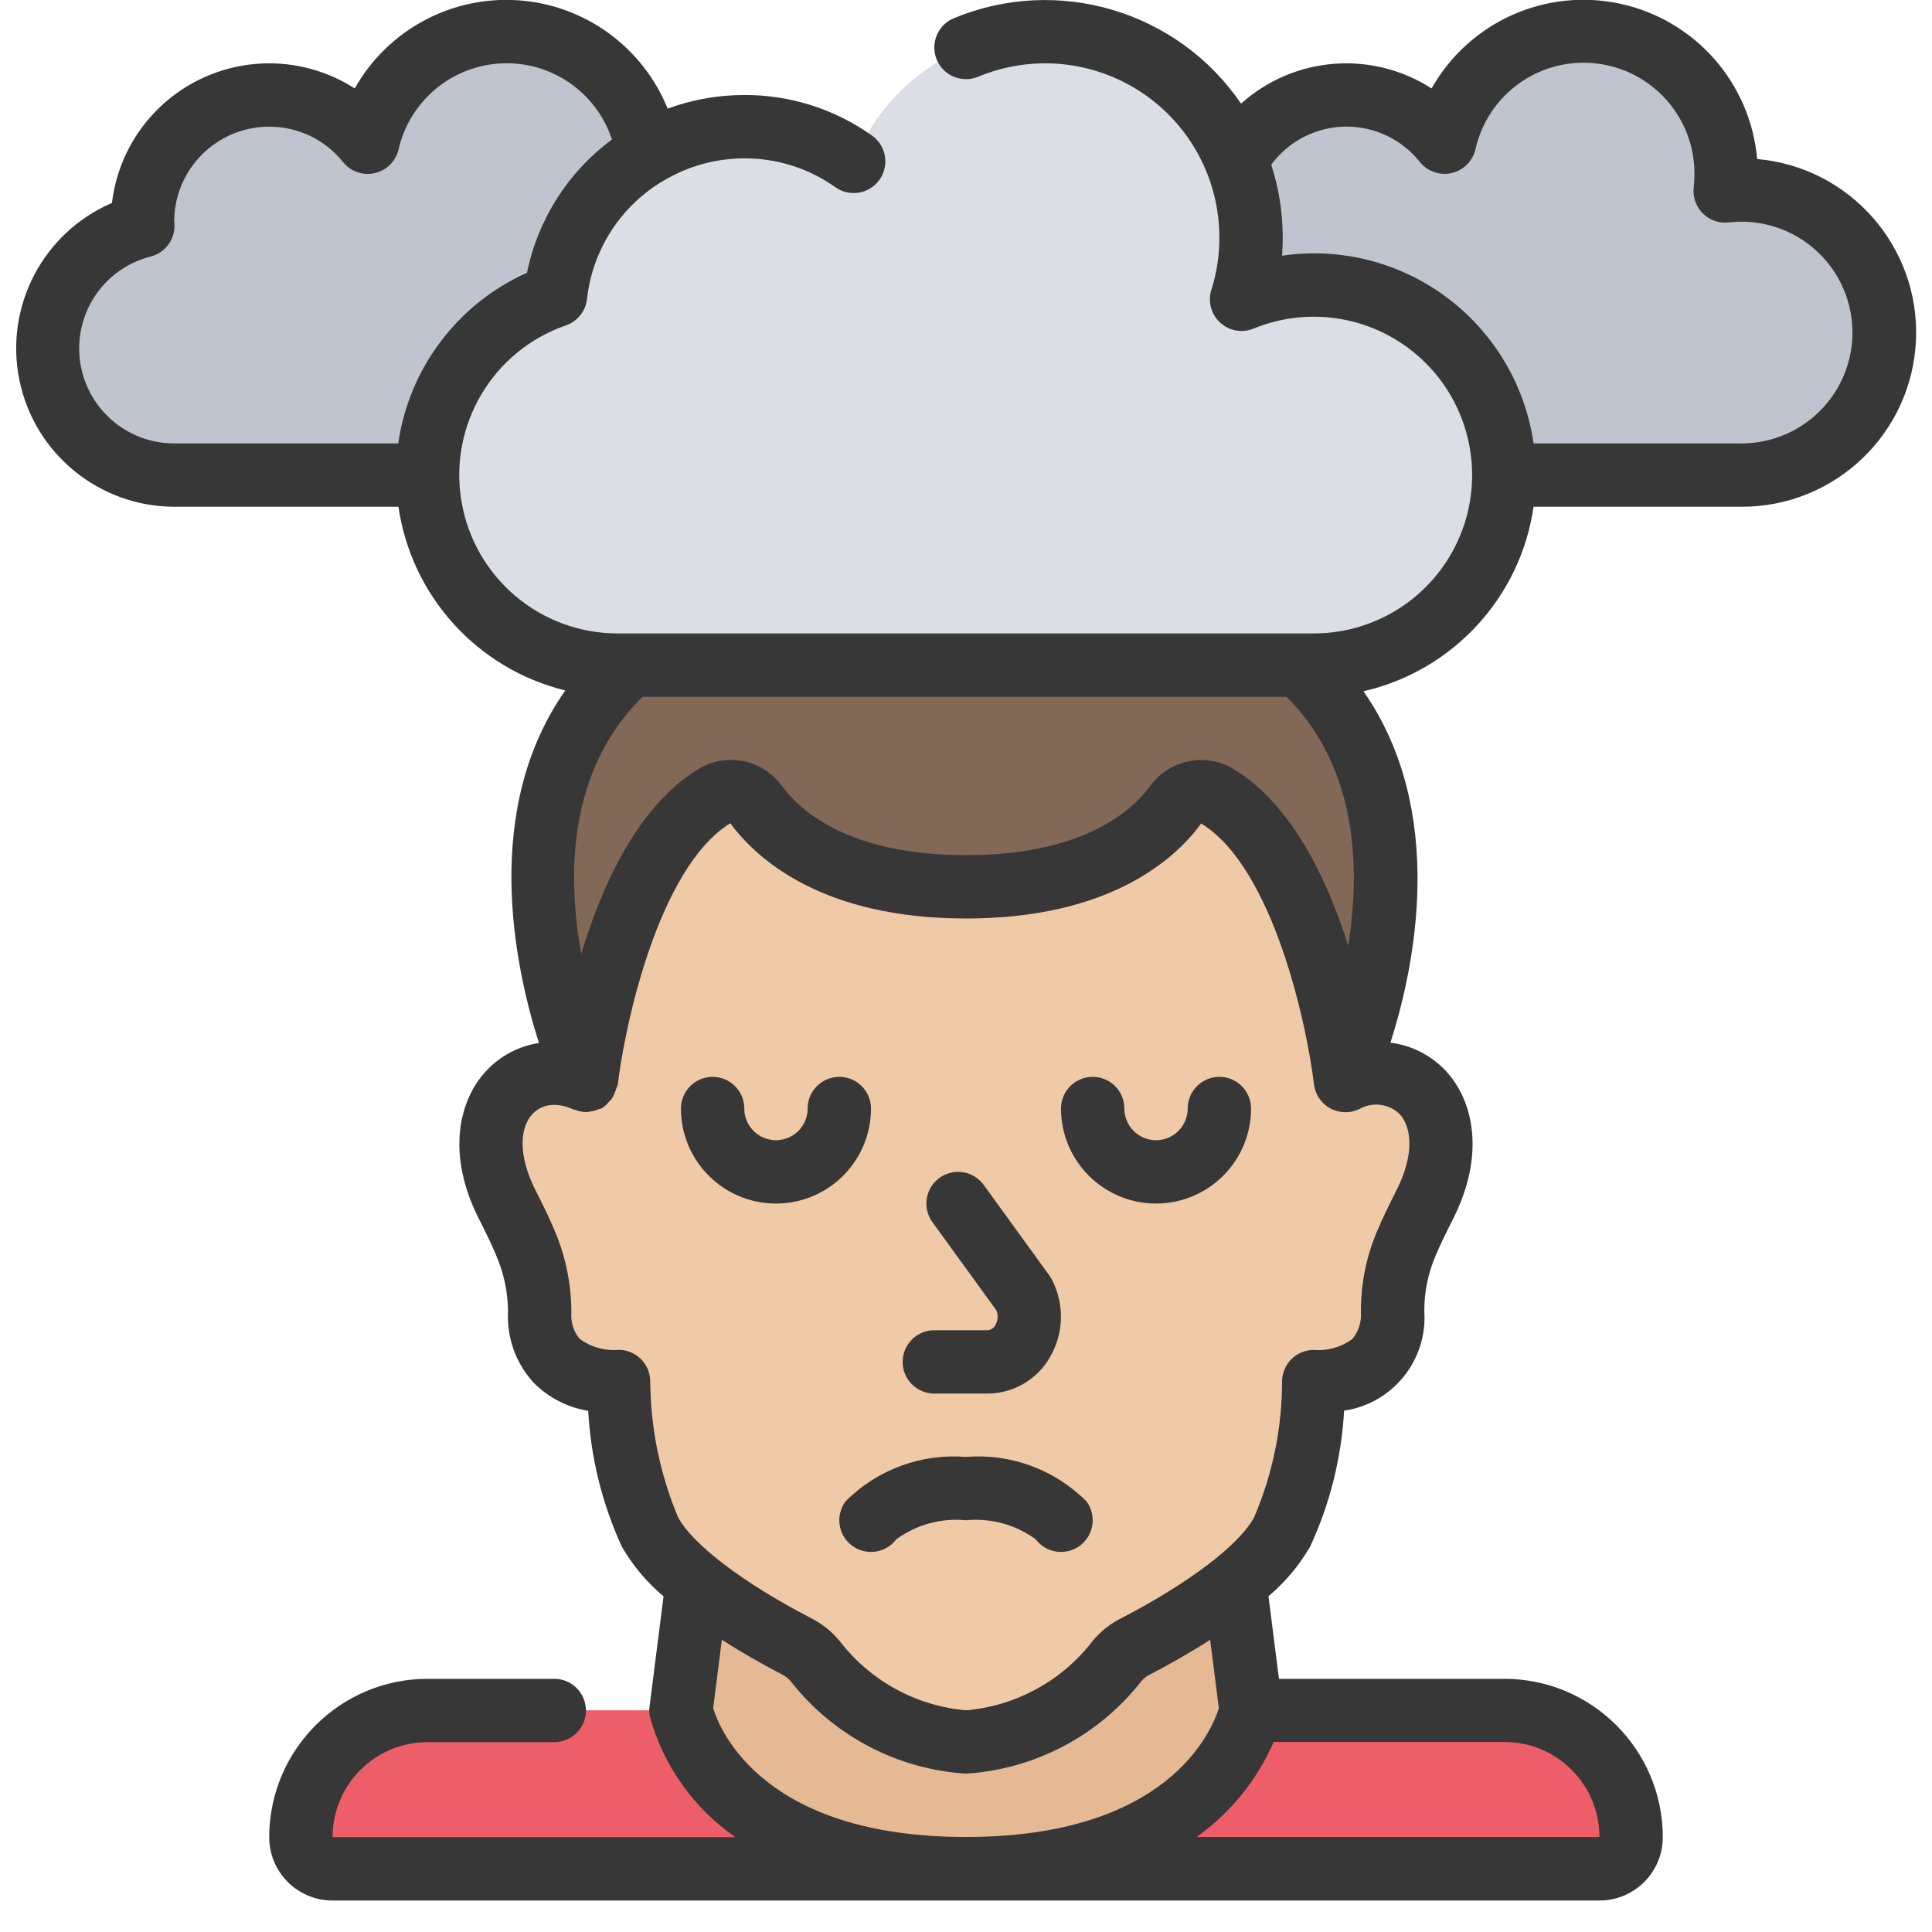 <?xml version="1.0" encoding="UTF-8"?>
<svg xmlns="http://www.w3.org/2000/svg" height="512" viewBox="0 0 60 61" width="512">
  <g id="003---Cloudy-Head" fill="none" transform="translate(0 -1)">
    <path id="Path" d="m39 55h8c2.209 0 4 1.791 4 4 0 .552-.448 1-1 1h-40c-.552 0-1-.448-1-1 0-2.209 1.791-4 4-4z" fill="#ee5e69"></path>
    <path id="Path" d="m18.02 35.12c-.19-.33-3.75-8.56 1.37-13.12l.079-.03c6.786-2.558 14.273-2.547 21.051.03 4.76 4.27 1.98 11.7 1.44 12.95z" fill="#826856"></path>
    <path id="Path" d="m38.49 50.99.51 4.01s-1 5-9 5-9-5-9-5l.51-4.01z" fill="#e4b994"></path>
    <path id="Path" d="m44.42 39.16c-.2.4-.37.75-.5 1.06-.303.694-.456 1.443-.45 2.2.01.73-.25 2.2-2.49 2.2-.011 1.631-.351 3.243-1 4.74-.81 1.54-3.59 3.08-4.61 3.61-.236.114-.444.278-.61.48-1.154 1.486-2.884 2.412-4.76 2.55-1.876-.138-3.606-1.064-4.76-2.55-.166-.202-.374-.366-.61-.48-1.02-.53-3.8-2.07-4.61-3.61-.643-1.498-.979-3.11-.99-4.74-2.25 0-2.51-1.47-2.49-2.2-.002-.757-.159-1.506-.46-2.2-.13-.31-.3-.66-.5-1.06-1.61-3.04.44-4.97 2.44-4.04 0 0 .82-7 4.04-8.97.434-.275 1.007-.165 1.31.25.66.9 2.41 2.6 6.63 2.6s5.97-1.7 6.63-2.6c.307-.415.882-.524 1.32-.25 3.21 1.97 4.03 8.97 4.03 8.97 2-.93 4.05 1 2.44 4.04z" fill="#f0c9a6"></path>
    <path id="Path" d="m47 16h7.5c2.485 0 4.5-2.015 4.5-4.5 0-2.485-2.015-4.5-4.5-4.5-.177-0-.354.01-.53.03.02-.176.03-.353.03-.53.011-2.297-1.71-4.233-3.992-4.493s-4.393 1.242-4.898 3.483c-.83-1.033-2.12-1.587-3.441-1.476-1.321.11-2.501.87-3.149 2.026l-18.57-.2c-.313-2.144-2.11-3.76-4.275-3.846-2.165-.086-4.083 1.383-4.565 3.496-1.065-1.317-2.844-1.82-4.442-1.256-1.597.564-2.666 2.073-2.668 3.766-.002.044.002.087.01.13-1.943.508-3.208 2.377-2.957 4.369.251 1.992 1.939 3.49 3.947 3.501z" fill="#bfc4ce"></path>
    <path id="Path" d="m47 16c0 3.314-2.686 6-6 6h-22c-2.929-.001-5.43-2.117-5.915-5.006-.485-2.889 1.187-5.706 3.955-6.664.341-3.034 2.906-5.329 5.96-5.33 1.24-.005 2.45.38 3.46 1.1 1.152-2.897 4.199-4.568 7.262-3.982 3.062.586 5.277 3.264 5.278 6.382.003.662-.098 1.32-.3 1.95.73-.298 1.511-.451 2.3-.45 3.314 0 6 2.686 6 6z" fill="#dbdfe5"></path>
    <g fill="#373737">
      <path id="Shape" d="m54.979 6.021c-.21-2.404-1.96-4.39-4.318-4.902s-4.774.572-5.961 2.673c-1.884-1.213-4.347-1.017-6.015.479-2.004-2.933-5.791-4.058-9.071-2.695-.51.213-.75.799-.537 1.309s.799.75 1.309.537c1.698-.707 3.636-.518 5.166.502 1.53 1.02 2.448 2.737 2.448 4.576.002.557-.083 1.112-.251 1.643-.119.37-.013.776.272 1.04.285.264.697.34 1.057.193 1.867-.768 4.012-.338 5.439 1.09s1.855 3.573 1.086 5.439c-.769 1.866-2.585 3.087-4.603 3.095h-22c-2.441-.001-4.525-1.764-4.93-4.172-.405-2.407.989-4.755 3.296-5.553.366-.126.626-.452.668-.836.172-1.559 1.071-2.946 2.424-3.739l.015-.007c.765-.453 1.638-.692 2.527-.693 1.032-.005 2.039.315 2.879.914.449.315 1.069.21 1.388-.237.319-.447.219-1.067-.225-1.39-1.179-.842-2.593-1.293-4.042-1.287-.826-.001-1.645.145-2.42.43-.792-1.956-2.634-3.286-4.74-3.422s-4.104.946-5.14 2.784c-1.449-.93-3.275-1.049-4.833-.314-1.558.735-2.628 2.219-2.832 3.929-2.178.937-3.398 3.274-2.922 5.596.476 2.322 2.517 3.991 4.887 3.997h7.08c.411 2.826 2.494 5.12 5.268 5.8-2.621 3.736-1.636 8.6-.832 11.13-.631.098-1.212.403-1.651.867-.847.893-1.337 2.632-.178 4.816.188.376.348.706.469 1 .248.564.378 1.173.384 1.789-.045.836.251 1.654.821 2.268.465.463 1.063.769 1.711.875.081 1.484.442 2.94 1.063 4.291.344.594.789 1.125 1.315 1.567l-.442 3.481c-.014.107-.01.216.012.322.427 1.544 1.383 2.888 2.7 3.8h-12.72c0-1.657 1.343-3 3-3h4c.552 0 1-.448 1-1s-.448-1-1-1h-4c-2.76.003-4.997 2.24-5 5 0 1.105.895 2 2 2h40c1.105 0 2-.895 2-2-.003-2.76-2.24-4.997-5-5h-7.119l-.331-2.607c.526-.442.971-.973 1.315-1.567.626-1.35.99-2.806 1.073-4.292 1.534-.226 2.637-1.593 2.532-3.14-.003-.616.124-1.225.372-1.789.122-.289.28-.616.467-.988 1.161-2.2.671-3.934-.174-4.826-.459-.484-1.072-.793-1.734-.876.777-2.429 1.786-7.309-.851-11.095 2.821-.647 4.955-2.961 5.37-5.826h6.58c2.944-.001 5.365-2.319 5.494-5.26.128-2.941-2.082-5.462-5.015-5.719zm-52.979 5.979c0-1.369.929-2.563 2.256-2.9.495-.126.816-.604.744-1.11.006-1.653 1.347-2.99 3-2.99.906-.003 1.764.408 2.33 1.116.24.299.629.435 1.003.35s.666-.377.752-.75c.351-1.532 1.68-2.642 3.251-2.715 1.57-.072 2.996.911 3.486 2.405-1.384 1.021-2.34 2.52-2.682 4.205-2.19.981-3.724 3.014-4.067 5.389h-7.073c-1.657 0-3-1.343-3-3zm38.122 11c2.242 2.237 2.336 5.4 1.946 7.86-.668-2.111-1.781-4.449-3.595-5.563-.881-.55-2.037-.326-2.65.512-.6.818-2.155 2.191-5.823 2.191s-5.223-1.373-5.826-2.2c-.611-.833-1.76-1.054-2.636-.508-1.895 1.159-3.027 3.645-3.685 5.821-.453-2.489-.423-5.787 1.932-8.113zm9.878 36h-12.718c1.068-.761 1.908-1.798 2.431-3h7.287c1.657 0 3 1.343 3 3zm-12.017-4.067c-.23.739-1.619 4.067-7.983 4.067-6.381 0-7.761-3.346-7.983-4.065l.274-2.162c.687.44 1.36.815 1.892 1.091.113.054.212.132.291.229 1.343 1.712 3.354 2.77 5.526 2.907 2.18-.139 4.196-1.203 5.541-2.925.08-.093.179-.167.29-.218.526-.273 1.2-.646 1.878-1.083zm5.553-16.241-.01.02c-.212.423-.391.794-.53 1.125-.356.82-.535 1.706-.526 2.6.019.303-.076.601-.268.836-.351.262-.786.386-1.222.349-.552 0-1 .448-1 1-.002 1.471-.302 2.926-.88 4.278-.453.861-2.058 2.082-4.173 3.18-.359.175-.676.425-.93.733-.967 1.257-2.417 2.05-3.997 2.187-1.572-.137-3.015-.926-3.979-2.175-.253-.312-.57-.565-.93-.743-2.129-1.105-3.734-2.326-4.185-3.184-.568-1.356-.865-2.809-.876-4.279 0-.552-.448-1-1-1-.441.037-.88-.088-1.234-.353-.19-.235-.281-.533-.256-.834-.001-.894-.184-1.779-.538-2.6-.137-.327-.316-.7-.538-1.141-.672-1.268-.517-2.134-.149-2.523.179-.186.427-.288.685-.283.206.004.409.052.595.142.017.009.038 0 .056.012.112.045.231.07.352.072h.007c.044-.002.088-.007.132-.016.089-.012.176-.037.259-.072.034-.008.067-.017.1-.029.085-.056.16-.125.223-.205.02-.021.046-.036.064-.059.053-.074.096-.156.127-.242.019-.044.036-.09.049-.136.017-.037.031-.076.043-.115.213-1.812 1.267-6.825 3.55-8.245.831 1.123 2.893 3.008 7.443 3.008s6.612-1.885 7.427-3c2.288 1.4 3.345 6.421 3.56 8.235.038.319.226.6.506.756.281.155.618.167.909.034.412-.243.934-.185 1.283.142.368.391.523 1.257-.149 2.525zm10.964-23.692h-6.58c-.265-1.84-1.252-3.499-2.741-4.61-1.49-1.112-3.36-1.586-5.2-1.317.014-.189.021-.381.021-.573 0-.781-.122-1.557-.363-2.3.546-.741 1.405-1.185 2.325-1.202.92-.017 1.795.396 2.368 1.116.24.299.629.435 1.003.35s.666-.377.752-.75c.391-1.744 2.034-2.913 3.81-2.711s3.115 1.71 3.105 3.497c.001.137-.007.274-.023.41-.037.304.068.609.285.826s.521.323.825.287c1.288-.148 2.553.428 3.287 1.497.734 1.069.816 2.457.213 3.605-.602 1.148-1.79 1.87-3.087 1.875z"></path>
      <path id="Path" d="m38 35c-.552 0-1 .448-1 1s-.448 1-1 1-1-.448-1-1-.448-1-1-1-1 .448-1 1c0 1.657 1.343 3 3 3s3-1.343 3-3c0-.552-.448-1-1-1z"></path>
      <path id="Path" d="m27 36c0-.552-.448-1-1-1s-1 .448-1 1-.448 1-1 1-1-.448-1-1-.448-1-1-1-1 .448-1 1c0 1.657 1.343 3 3 3s3-1.343 3-3z"></path>
      <path id="Path" d="m29 45h1.682c.806-.004 1.549-.433 1.957-1.128.452-.757.479-1.695.07-2.476-.022-.042-.047-.083-.075-.121l-2.074-2.862c-.21-.289-.558-.445-.913-.408-.355.037-.664.261-.81.587s-.106.706.103.995l2.022 2.789c.06.152.047.323-.036.463-.047.093-.14.154-.244.161h-1.682c-.552 0-1 .448-1 1s.448 1 1 1z"></path>
      <path id="Path" d="m30 47c-1.411-.114-2.801.398-3.8 1.4-.331.442-.242 1.069.2 1.4s1.069.242 1.4-.2c.635-.463 1.418-.677 2.2-.6.782-.077 1.565.137 2.2.6.331.442.958.531 1.4.2s.531-.958.2-1.4c-.999-1.002-2.389-1.514-3.8-1.4z"></path>
    </g>
  </g>
</svg>
